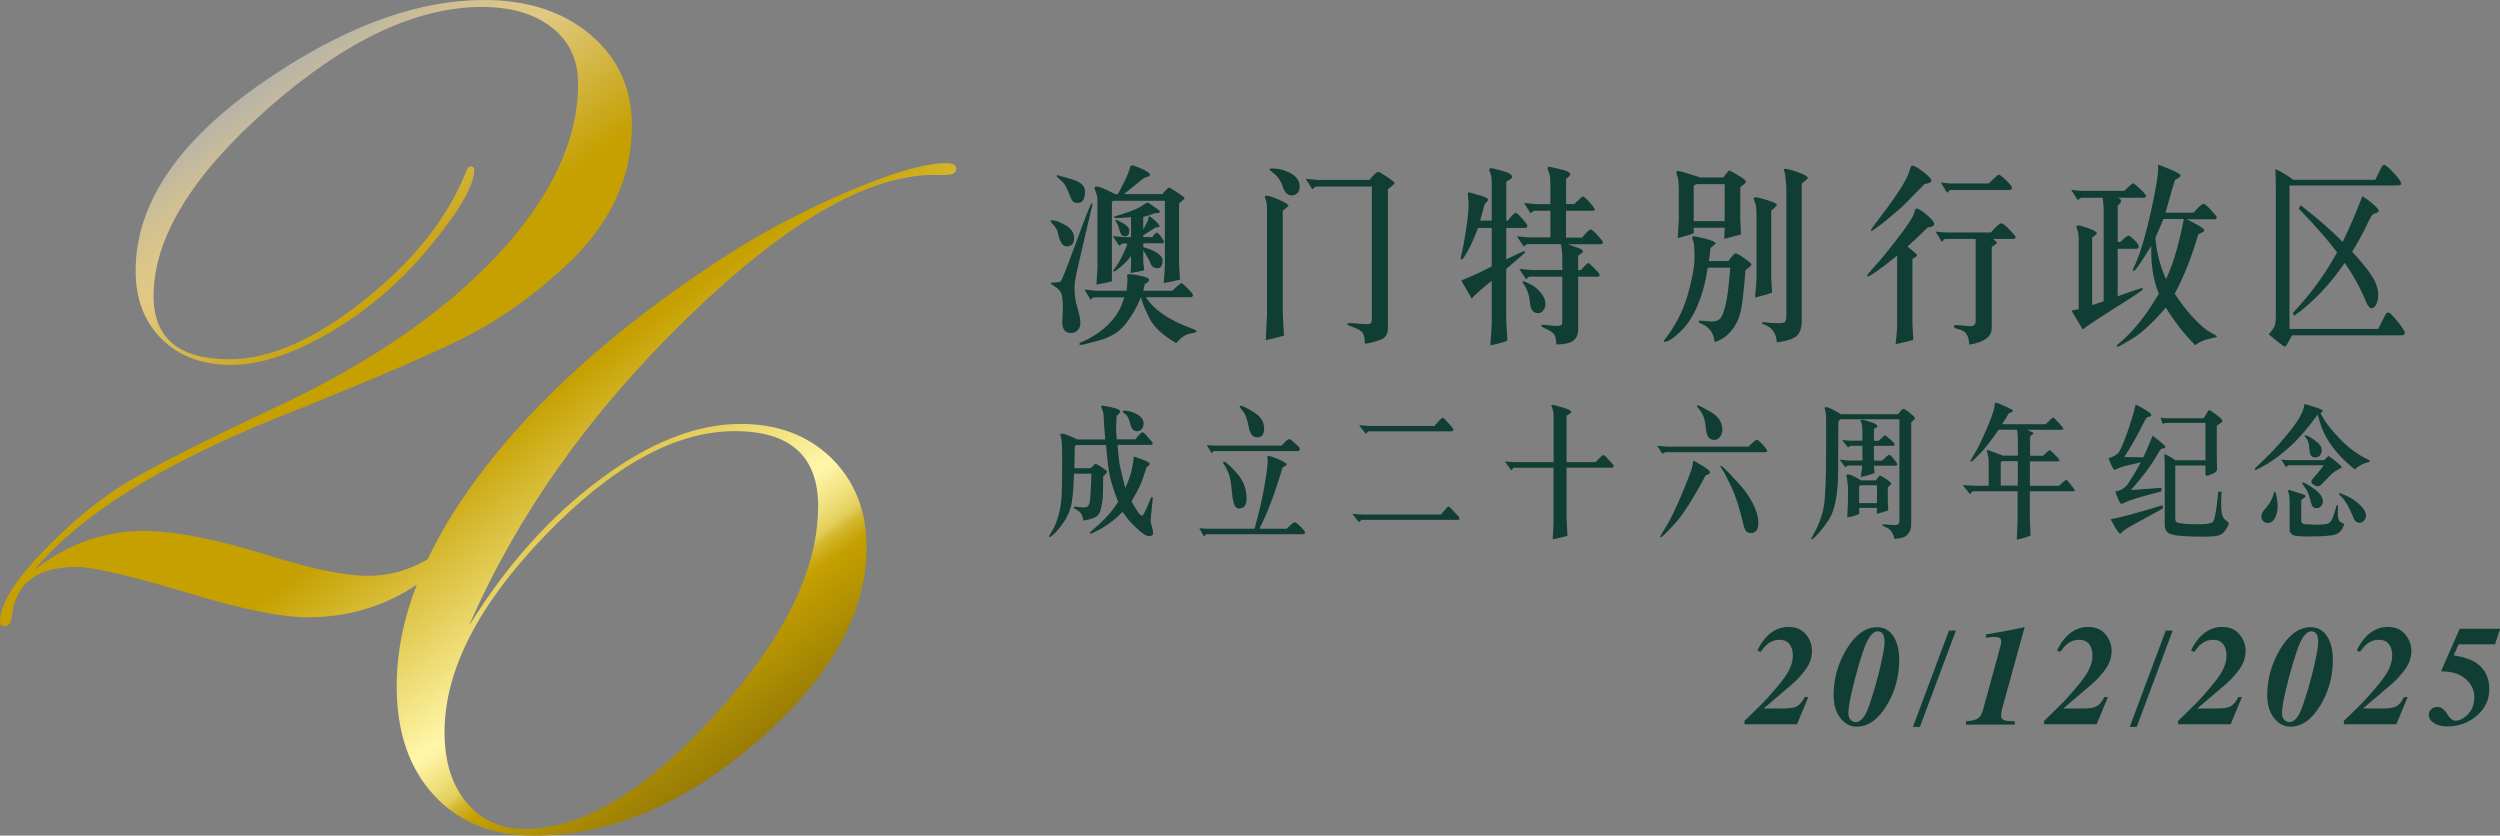 <?xml version="1.0" encoding="UTF-8"?>
<svg id="Layer_2" data-name="Layer 2" xmlns="http://www.w3.org/2000/svg" xmlns:xlink="http://www.w3.org/1999/xlink" viewBox="0 0 280.01 93.59">
  <rect x="0" y="0" width="280.01" height="93.59" fill="#808080" stroke="none"/>
  <defs>
    <style>
      .cls-1 {
        fill: #103e34;
      }

      .cls-2 {
        fill: url(#New_Gradient_Swatch_21);
      }

      .cls-3 {
        fill: url(#New_Gradient_Swatch_21-2);
      }
    </style>
    <linearGradient id="New_Gradient_Swatch_21" data-name="New Gradient Swatch 21" x1="18.25" y1="16.01" x2="78.01" y2="98.7" gradientUnits="userSpaceOnUse">
      <stop offset="0" stop-color="#b0b0b0"/>
      <stop offset=".01" stop-color="#b7b3a8"/>
      <stop offset=".06" stop-color="#cebf94"/>
      <stop offset=".1" stop-color="#dcc688"/>
      <stop offset=".13" stop-color="#e1c984"/>
      <stop offset=".29" stop-color="#c5a000"/>
      <stop offset=".44" stop-color="#c5a000"/>
      <stop offset=".47" stop-color="#c5a000"/>
      <stop offset=".71" stop-color="#fff6a8"/>
      <stop offset=".72" stop-color="#fdf3a2"/>
      <stop offset=".73" stop-color="#f8eb94"/>
      <stop offset=".75" stop-color="#efdf7b"/>
      <stop offset=".77" stop-color="#e3cd59"/>
      <stop offset=".78" stop-color="#d4b72d"/>
      <stop offset=".8" stop-color="#c5a000"/>
      <stop offset="1" stop-color="#776208"/>
    </linearGradient>
    <linearGradient id="New_Gradient_Swatch_21-2" data-name="New Gradient Swatch 21" x1="39.35" y1=".76" x2="99.11" y2="83.45" xlink:href="#New_Gradient_Swatch_21"/>
  </defs>
  <g id="Layer_2-2" data-name="Layer 2">
    <g>
      <path class="cls-1" d="M195.37,80.76c.15-.15.61-.6,1.38-1.34.5-.48.91-.9,1.23-1.26,1.17-1.29,1.93-2.25,2.29-2.89.36-.64.54-1.25.54-1.83,0-.53-.12-.96-.37-1.29-.25-.33-.63-.49-1.16-.49-.48,0-.92.16-1.32.48-.23.19-.49.49-.77.88l-.35-.18c.3-.64.68-1.18,1.12-1.62.69-.67,1.47-1,2.35-1s1.49.28,1.95.83.69,1.17.69,1.84c0,.73-.23,1.41-.68,2.05-.46.64-.99,1.22-1.61,1.75l-3.12,2.66h2.37c.61,0,1.07-.09,1.38-.26.31-.17.59-.51.84-1.02h.41l-1.27,3.05h-5.88v-.38Z"/>
      <path class="cls-1" d="M211.34,78.97c-.96,1.62-2.1,2.42-3.4,2.42-.71,0-1.32-.33-1.82-.98-.5-.65-.75-1.5-.75-2.55,0-1.83.48-3.53,1.43-5.12,1-1.66,2.14-2.49,3.43-2.49.78,0,1.39.33,1.83,1,.44.67.66,1.56.66,2.67,0,1.83-.46,3.52-1.38,5.05ZM209.04,79.79c.21-.43.47-1.19.8-2.27.39-1.3.69-2.47.91-3.51.22-1.03.33-1.73.33-2.1,0-.32-.04-.58-.12-.76-.12-.29-.34-.44-.66-.44-.44,0-.87.44-1.27,1.32-.23.5-.5,1.29-.81,2.35-.28.93-.54,1.94-.8,3.05-.26,1.1-.39,1.92-.39,2.45,0,.35.09.6.26.76.17.16.36.24.55.24.45,0,.85-.37,1.21-1.1Z"/>
      <path class="cls-1" d="M218.29,70.63h.78l-4.03,10.78h-.78l4.03-10.78Z"/>
      <path class="cls-1" d="M220.17,80.78c.55-.02.97-.1,1.27-.26s.51-.47.64-.93l2.01-7.33c.02-.08.04-.16.04-.23,0-.07.01-.13.01-.17,0-.23-.07-.37-.22-.43-.15-.06-.33-.09-.56-.09-.11,0-.27.01-.48.03-.11.02-.27.04-.47.06l.03-.37c1.19-.2,1.96-.34,2.32-.41.36-.07,1.03-.21,2.01-.41l-2.47,8.95c-.05.18-.09.35-.12.52-.04.16-.05.3-.05.41,0,.3.13.49.41.57.17.06.55.09,1.12.1v.37h-5.47v-.37Z"/>
      <path class="cls-1" d="M228.93,80.76c.15-.15.61-.6,1.38-1.34.5-.48.91-.9,1.23-1.26,1.17-1.29,1.93-2.25,2.29-2.89.36-.64.54-1.25.54-1.83,0-.53-.12-.96-.37-1.29-.25-.33-.63-.49-1.16-.49-.48,0-.92.16-1.32.48-.23.19-.49.49-.77.88l-.35-.18c.3-.64.68-1.18,1.12-1.62.69-.67,1.47-1,2.35-1s1.49.28,1.95.83.69,1.17.69,1.84c0,.73-.23,1.41-.68,2.05-.46.64-.99,1.22-1.61,1.75l-3.12,2.66h2.37c.61,0,1.07-.09,1.38-.26.31-.17.59-.51.84-1.02h.41l-1.27,3.05h-5.88v-.38Z"/>
      <path class="cls-1" d="M242.57,70.63h.78l-4.03,10.78h-.78l4.03-10.78Z"/>
      <path class="cls-1" d="M243.94,80.76c.15-.15.61-.6,1.38-1.34.5-.48.91-.9,1.23-1.26,1.17-1.29,1.93-2.25,2.29-2.89.36-.64.54-1.25.54-1.83,0-.53-.12-.96-.37-1.29-.25-.33-.63-.49-1.16-.49-.48,0-.92.16-1.32.48-.23.19-.49.49-.77.88l-.35-.18c.3-.64.68-1.18,1.12-1.62.69-.67,1.47-1,2.35-1s1.49.28,1.95.83.69,1.17.69,1.84c0,.73-.23,1.41-.68,2.05-.46.64-.99,1.22-1.61,1.75l-3.12,2.66h2.37c.61,0,1.07-.09,1.38-.26.31-.17.59-.51.84-1.02h.41l-1.27,3.05h-5.88v-.38Z"/>
      <path class="cls-1" d="M259.91,78.97c-.96,1.62-2.1,2.42-3.4,2.42-.71,0-1.32-.33-1.82-.98-.5-.65-.75-1.5-.75-2.55,0-1.83.48-3.53,1.43-5.12,1-1.66,2.14-2.49,3.43-2.49.78,0,1.39.33,1.83,1,.44.67.66,1.56.66,2.67,0,1.83-.46,3.52-1.38,5.05ZM257.61,79.79c.21-.43.47-1.19.8-2.27.39-1.3.69-2.47.91-3.51.22-1.03.33-1.73.33-2.1,0-.32-.04-.58-.12-.76-.12-.29-.34-.44-.66-.44-.44,0-.87.44-1.27,1.32-.23.5-.5,1.29-.81,2.35-.28.93-.54,1.94-.8,3.05-.26,1.1-.39,1.92-.39,2.45,0,.35.09.6.26.76.17.16.36.24.55.24.45,0,.85-.37,1.21-1.1Z"/>
      <path class="cls-1" d="M262.5,80.76c.15-.15.61-.6,1.38-1.34.5-.48.91-.9,1.23-1.26,1.17-1.29,1.93-2.25,2.29-2.89.36-.64.54-1.25.54-1.83,0-.53-.12-.96-.37-1.29-.25-.33-.63-.49-1.16-.49-.48,0-.92.16-1.32.48-.23.19-.49.49-.77.88l-.35-.18c.3-.64.68-1.18,1.12-1.62.69-.67,1.47-1,2.35-1s1.49.28,1.95.83.69,1.17.69,1.84c0,.73-.23,1.41-.68,2.05-.46.64-.99,1.22-1.61,1.75l-3.12,2.66h2.37c.61,0,1.07-.09,1.38-.26.31-.17.59-.51.84-1.02h.41l-1.27,3.05h-5.88v-.38Z"/>
      <path class="cls-1" d="M274.08,79.95c.31.51.62.77.93.77.49,0,.96-.25,1.43-.74s.69-1.13.69-1.92-.33-1.47-1-2.04c-.67-.57-1.58-.84-2.73-.82l2.09-4.77h4.53l-.57,1.74h-4.08l-.54,1.23c1.06.18,1.87.44,2.43.79,1.03.65,1.55,1.65,1.55,3,0,1.18-.47,2.18-1.41,2.98-.92.79-2.02,1.19-3.32,1.19-.59,0-1.08-.12-1.47-.37s-.58-.56-.58-.93c0-.25.1-.46.29-.63.19-.17.42-.25.68-.25.41,0,.77.26,1.08.77Z"/>
    </g>
    <g>
      <path class="cls-2" d="M70.77,14.09c0,5.77-2.38,10.92-7.15,15.44-3.43,3.22-6.96,5.81-10.6,7.75-3.64,1.95-10.81,5.05-21.52,9.32-13.38,5.36-22.61,11.11-27.67,17.26,3.72-2.93,7.8-4.39,12.24-4.39,3.47,0,8.1.9,13.87,2.7,4.94,1.55,8.71,2.32,11.3,2.32,3.56,0,6.85-1.44,9.89-4.33,3.03-2.89,5.09-6.55,6.18-10.98.13-.5.35-.75.69-.75.13.04.21.13.25.25,0,2.38-1.42,5.56-4.27,9.54-5.23,7.28-11.74,10.92-19.52,10.92-2.89,0-7.18-.86-12.87-2.57-6.82-2.05-11.15-3.07-12.99-3.07-4.35,0-6.76,1.74-7.22,5.21-.08.96-.38,1.44-.88,1.44-.33,0-.5-.17-.5-.5,0-1.97,1.67-4.66,5.02-8.09,2.89-2.97,5.81-5.4,8.78-7.28,3.18-1.92,8.95-4.85,17.32-8.78,10.5-4.93,18.73-10.61,24.69-17.03,5.96-6.42,8.94-12.79,8.94-19.1,0-2.64-.97-4.73-2.92-6.27-1.94-1.55-4.57-2.32-7.87-2.32-7.36,0-15.33,3.78-23.9,11.32-8.58,7.55-12.86,14.57-12.86,21.05,0,4.73,2.83,7.09,8.5,7.09,4.52,0,9.55-2.21,15.09-6.62,5.54-4.41,9.34-9.19,11.39-14.34.13-.42.31-.63.56-.63s.38.13.38.38c0,1.8-1.8,4.83-5.4,9.1-3.14,3.72-6.75,6.78-10.85,9.16-4.1,2.38-7.76,3.58-10.98,3.58s-5.82-.96-7.77-2.89c-1.95-1.92-2.93-4.48-2.93-7.65,0-7.82,5.17-15.14,15.5-21.96C39.13,2.78,46.97,0,54.21,0c4.89,0,8.88,1.31,11.95,3.91,3.07,2.61,4.61,6,4.61,10.17Z"/>
      <path class="cls-3" d="M107.08,18.96c0,.42-.42.63-1.25.63h-1.19c-7.45,0-16.65,5.32-27.6,15.95-10.96,10.63-19.14,22.16-24.53,34.59,4.18-6.78,9.07-12.24,14.65-16.41,5.58-4.16,10.84-6.24,15.78-6.24,4.18,0,7.58,1.28,10.2,3.85,2.61,2.57,3.92,5.89,3.92,9.98,0,7.41-4.07,14.64-12.2,21.7-8.14,7.05-16.49,10.58-25.06,10.58-4.69,0-8.42-1.51-11.2-4.53-2.78-3.02-4.17-7.08-4.17-12.19,0-7.57,3.12-15.5,9.35-23.78,6.23-8.28,14.97-16.14,26.22-23.59,4.52-3.01,9.37-5.64,14.56-7.87,5.19-2.24,8.99-3.36,11.42-3.36.75,0,1.13.23,1.13.69ZM91.64,56.73c0-5.63-3.12-8.44-9.35-8.44-6.65,0-13.73,3.9-21.24,11.69-7.51,7.79-11.26,15.14-11.26,22.03,0,3.27.82,5.89,2.45,7.87,1.63,1.97,3.81,2.96,6.52,2.96,6.48,0,13.58-4.24,21.3-12.72,7.72-8.48,11.57-16.27,11.57-23.39Z"/>
    </g>
  </g>
  <g id="Layer_3" data-name="Layer 3">
    <g>
      <path class="cls-1" d="M117.8,24.67c.39,0,.91.19,1.55.56s.96.86.96,1.46-.29.91-.87.91c-.43,0-.76-.53-.97-1.58-.06-.26-.21-.53-.45-.8s-.36-.43-.36-.48c0-.05.04-.08.13-.08ZM117.68,31.74c0-.06.18-.1.54-.11s.57-.06.62-.16.18-.37.37-.83.73-1.88,1.61-4.27,1.35-3.59,1.44-3.59c.07,0,.1.04.1.13,0,0-.28,1.18-.83,3.53s-.89,3.8-1,4.35-.18,1.04-.18,1.48c0,.76.11,1.51.33,2.24s.33,1.28.33,1.63-.1.62-.29.83-.46.33-.78.33c-.64,0-.96-.41-.96-1.24l.07-1.55c0-.85-.07-1.41-.2-1.69s-.36-.51-.68-.71-.48-.32-.48-.37ZM121.52,21.51c0,.81-.27,1.22-.81,1.22-.21,0-.38-.05-.5-.14s-.27-.37-.44-.83-.34-.8-.48-1.03-.44-.53-.88-.89c-.04-.06-.06-.12-.06-.18,0-.03.03-.04.1-.04l1.49.43c1.05.28,1.58.74,1.58,1.36v.09ZM125.94,33.3h-3.49l-.29.28-.7-1.15c.81.09,1.22.13,1.25.13h3.47c.07-.48.1-.91.1-1.31,0-.04,0-.11-.02-.19s-.02-.15-.02-.19c0-.1.08-.16.23-.16.32,0,.78.07,1.36.2s.88.28.88.44c0,.13-.16.29-.49.47l-.17.74h3.26c.59-.57.93-.85,1.02-.85.07,0,.3.2.7.6s.59.65.59.75c0,.15-.1.23-.3.23h-4.97c.9,1.41,2.58,2.57,5.06,3.47.41.15.62.27.62.36,0,.08-.25.16-.75.25s-1.02.45-1.55,1.06c-1.45-.86-2.43-1.75-2.92-2.66s-.83-1.73-1.02-2.47c-.43,1.07-.99,2.05-1.69,2.95s-1.68,1.52-2.95,1.87-1.98.52-2.13.52c-.08,0-.12-.03-.12-.1,0-.08.05-.14.14-.19,1.03-.41,1.99-1,2.86-1.79s1.48-1.67,1.82-2.66l.21-.62ZM124.97,21.74h.24c.72-1.33,1.13-2.2,1.24-2.61s.19-.61.26-.61c.21,0,.61.13,1.2.4s.89.48.89.66c0,.09-.11.17-.34.25s-.35.12-.37.13l-2.2,1.78h4.3c.42-.5.68-.74.76-.74.03,0,.33.18.89.54s.84.58.84.65c0,.07-.21.27-.62.59v6.82l.1,1.72c-.48.13-1.08.26-1.82.38.09-1.06.13-1.71.13-1.93v-7.28h-5.83l-.1.17v8.83c-.35.12-.93.25-1.74.38.08-1.06.12-1.7.12-1.92v-7.45c0-.35-.05-.67-.17-.96s-.17-.46-.17-.51c0-.1.09-.14.27-.14.19,0,.6.14,1.21.43l.87.43ZM128.04,25.72c.38-.72.57-1.08.57-1.1,0-.26.03-.38.1-.38.1,0,.32.16.66.47s.51.52.51.63c0,.09-.15.13-.44.13-.17.12-.41.27-.7.45s-.53.32-.69.44v.19h1.03c.21-.32.38-.49.49-.49.09,0,.24.14.46.43s.33.49.33.6c0,.1-.05.16-.17.16h-2.14v.42c1.44.43,2.16.93,2.16,1.52s-.2.85-.6.85-.67-.23-.8-.7c-.03-.1-.29-.53-.76-1.31v1.11c0,.2.02.41.05.62s.05.38.06.5c-.3.1-.82.2-1.54.32.04-.36.06-.71.06-1.03v-.91c-.21.35-.56.73-1.03,1.14s-.76.62-.87.62c-.04,0-.08-.01-.1-.04s-.03-.05-.01-.07c.23-.23.52-.67.88-1.34s.6-1.23.73-1.68h-.55l-.38.25-.72-1.08,1.29.12h.76v-2.24c-.92.09-1.52.12-1.8.08l-.16-.12c1.61-.47,2.64-.86,3.1-1.18s.72-.45.78-.41l1.23.87c.05.05.07.11.07.16,0,.14-.17.19-.5.14-.51.21-.96.35-1.35.42v1.46ZM124.91,24.58c.07,0,.35.13.84.4s.74.55.74.85c0,.43-.18.64-.54.64-.25,0-.43-.22-.55-.65s-.22-.7-.3-.81-.14-.26-.19-.43Z"/>
      <path class="cls-1" d="M141.91,35.46v-11.92c0-.56-.04-.93-.12-1.11s-.12-.32-.12-.41c0-.08.05-.11.17-.11.25,0,.72.16,1.43.47s1.05.53,1.05.66c0,.03-.22.22-.65.57v11.05c0,.45.05,1.42.14,2.93-.9.26-1.57.42-2.04.51l.13-2.63ZM142.46,18.87c.78,0,1.49.19,2.14.56s.97.87.97,1.49c0,.28-.08.51-.25.69s-.38.28-.64.28c-.45,0-.78-.32-1-.97s-.53-1.12-.91-1.42-.58-.47-.58-.52c0-.07.06-.1.18-.1h.1ZM153.62,20.89h-6.24l-.4.3-.74-1.17,1.31.13h5.83c.5-.6.83-.9.97-.9.12,0,.46.19,1.02.57s.84.62.84.7c0,.05-.26.28-.76.68v15.56c0,.6-.22,1.01-.66,1.22s-1.08.39-1.92.52c0-.61-.1-1.02-.26-1.24s-.5-.41-.99-.59-.73-.29-.73-.34c0-.1.08-.14.23-.14.22,0,.55.02.99.06s.77.06.99.06c.36,0,.55-.15.55-.44v-14.99Z"/>
      <path class="cls-1" d="M165.79,24.71h1.29v-4.26c0-.46-.05-.8-.14-1.01s-.14-.35-.14-.43c0-.11.07-.17.2-.17.15,0,.58.1,1.3.31s1.07.43,1.07.68c0,.12-.22.29-.66.51v4.36h.18c.42-.57.72-.85.91-.85.1,0,.33.22.71.65s.56.7.56.81c0,.14-.09.22-.28.22h-2.08v3.51c1.27-.61,1.93-.91,1.97-.91.1,0,.14.03.14.08,0,.07-.14.22-.43.46s-.85.73-1.69,1.46v5.4c0,.21.04,1.09.13,2.63-.48.19-1.11.36-1.91.52.1-1.19.16-2.11.16-2.76v-4.47c-1.15.92-1.9,1.58-2.24,2l-1.17-2.04c1.15-.45,2.29-.98,3.41-1.57v-4.31h-1.53c-.39,1.03-.77,1.88-1.14,2.55s-.6,1-.68,1c-.08,0-.12-.05-.12-.16,0-.08.05-.32.15-.72s.25-1.21.44-2.43.29-2.2.29-2.94c0-.13-.01-.33-.04-.59s-.04-.45-.04-.58c0-.08.05-.12.14-.12l1,.29c.76.19,1.14.39,1.14.58l-.4.47-.51,1.82ZM173.65,26.61v-3.01h-1.85l-.37.28-.74-1.15c.8.09,1.23.13,1.29.13h1.67v-2.16c0-.68-.05-1.15-.16-1.4s-.16-.4-.16-.44c0-.12.08-.18.23-.18l1.11.25c.81.17,1.21.37,1.21.6,0,.1-.16.27-.47.51v2.82h.91c.57-.57.89-.85.97-.85.12,0,.38.22.76.66s.57.69.57.76c0,.11-.08.17-.24.17h-2.98v3.01h1.8c.5-.61.83-.91.97-.91.11,0,.37.22.77.66s.6.69.6.76c0,.16-.11.24-.32.24h-3.62c.89.3,1.39.48,1.51.56s.18.16.18.24c0,.1-.18.25-.53.47v1.62h.31c.45-.53.74-.8.87-.8.01,0,.22.2.63.6s.6.65.6.75c0,.12-.09.19-.27.19h-2.14v5.9c0,.58-.19,1.01-.56,1.28s-1,.41-1.88.41c-.03-.55-.11-.93-.24-1.12s-.41-.39-.83-.58-.63-.32-.63-.39c0-.08.05-.11.16-.11.17,0,.43.02.78.06s.62.06.8.06c.23,0,.4-.03.49-.08s.13-.18.13-.39v-5.04h-3.71l-.35.28-.76-1.15,1.31.12h3.51v-1.44c0-.5-.05-.99-.16-1.46h-3.78l-.38.27-.76-1.14,1.31.12h2.42ZM172.29,35.08c-.56,0-.87-.4-.93-1.19s-.3-1.5-.73-2.11c-.07-.1-.1-.16-.1-.18,0-.07.04-.1.12-.1.06,0,.32.12.78.35s.85.56,1.18.98.49.82.49,1.19c0,.26-.08.5-.23.72s-.35.33-.58.33Z"/>
      <path class="cls-1" d="M191.27,29.98c-.21,1.5-.58,2.88-1.1,4.15s-1.18,2.27-1.96,3.02-1.38,1.13-1.76,1.13c-.03,0-.07-.01-.09-.04s-.03-.05-.01-.07c1.25-1.58,2.14-3.28,2.66-5.08s.78-3.2.78-4.21-.04-1.63-.13-1.86-.13-.36-.13-.41c0-.1.05-.14.17-.14.21,0,.68.1,1.39.29s1.07.36,1.07.49c0,.05-.19.22-.58.51-.02.41-.08.91-.17,1.48h2.18c.41-.57.67-.85.79-.85.16,0,.5.18,1.02.55s.78.59.78.68c0,.1-.23.31-.68.63-.17,2.18-.34,3.69-.51,4.51s-.5,1.56-1,2.2-1.15,1.1-1.94,1.36c-.1-1.05-.66-1.77-1.66-2.14-.09-.03-.13-.08-.13-.14,0-.09.04-.13.13-.13l1.29.1c.38,0,.68-.08.9-.25s.42-.58.6-1.26.31-1.41.4-2.23l.23-2.29h-2.51ZM188.03,24.65v-3.31c0-.77-.05-1.29-.14-1.55s-.14-.42-.14-.48c0-.1.08-.16.25-.16.13,0,.81.2,2.04.6,0,0,.07.03.2.07s.19.06.2.06h2.56c.42-.52.64-.79.65-.79.08,0,.41.18,1.01.53s.89.59.89.72c0,.08-.1.21-.31.37s-.31.25-.32.26v3.51c0,.1.03.7.08,1.78l-1.88.49.06-1.24h-3.47v.61c-.51.2-1.11.38-1.8.55l.12-2.03ZM189.7,24.77h3.47v-4.15h-3.19l-.28.21v3.94ZM196.57,33.32c.11-1.06.17-1.82.17-2.28v-6.65c0-.9-.05-1.46-.16-1.69s-.16-.36-.16-.43c0-.11.07-.17.2-.17.22,0,.67.11,1.36.33s1.03.38,1.03.5c0,.1-.21.32-.63.67v7.21c0,.22.03.88.1,1.96-.48.19-1.12.37-1.9.55ZM201.8,20.57v15.43c0,.64-.15,1.15-.45,1.52s-1.08.65-2.33.84c-.08-.96-.48-1.6-1.2-1.91-.32-.13-.48-.21-.48-.23,0-.1.06-.14.18-.14.08,0,.24.02.5.06s.7.06,1.34.06c.33,0,.53-.07.61-.21s.11-.39.11-.76v-14.18c0-.14-.02-.34-.05-.6s-.05-.46-.05-.59c0-.21-.03-.39-.09-.55s-.09-.25-.09-.28c0-.08.05-.12.17-.12.23,0,.71.13,1.43.39s1.09.48,1.09.64c0,.05-.23.26-.69.63Z"/>
      <path class="cls-1" d="M212.47,28.65c-1.93,1.54-3.02,2.31-3.26,2.31-.06,0-.09-.02-.09-.06,0-.1.33-.51.99-1.23s1.51-1.77,2.55-3.13,1.61-2.24,1.71-2.62.19-.57.27-.57c.21,0,.6.24,1.16.71s.84.82.84,1.02c0,.22-.25.35-.73.4-.98.96-1.73,1.67-2.26,2.13.72.59,1.08.91,1.08.96,0,.1-.18.25-.53.42v7.32l.1,1.76c-.6.17-1.26.33-1.98.47.11-.95.17-1.65.17-2.1v-7.78ZM215.57,20.6c-1.65,1.69-2.56,2.61-2.73,2.75l-1.4,1.18c-1.09.89-1.7,1.33-1.82,1.33h-.05s-.02-.03-.02-.06c0-.08.13-.29.4-.63,2.32-3,3.62-4.98,3.88-5.93.13-.46.24-.69.32-.69.23,0,.66.23,1.27.7s.91.79.91.98-.26.31-.76.38ZM220.56,38.59c-.03-.94-.37-1.49-1.01-1.66-.47-.1-.7-.22-.7-.36,0-.1.08-.16.24-.16.18,0,.45.02.81.06s.63.06.81.06c.38,0,.57-.19.57-.58v-9.19h-3.47l-.32.34-.69-1.16c.63.07,1.03.1,1.18.1h5c.59-.69.99-1.03,1.18-1.03.15,0,.46.24.92.72s.69.75.69.8c0,.15-.11.23-.34.23h-2.2c.3.24.44.38.44.42,0,.08-.2.23-.59.48v9.08c0,.97-.83,1.59-2.5,1.86ZM222.74,20.55c.67-.66,1.04-.99,1.13-.99.11,0,.38.21.82.63s.66.71.66.86-.08.23-.25.23h-6.7l-.31.32-.72-1.15c.63.07,1.03.1,1.19.1h4.19Z"/>
      <path class="cls-1" d="M232.01,34.79l.81-.16v-7.62c0-.57-.04-.95-.12-1.16s-.12-.35-.12-.43c0-.11.05-.17.17-.17.21,0,.61.11,1.2.33s.89.39.89.52-.17.29-.51.49v7.58l1.29-.42v-9.99c0-.66-.04-1.2-.13-1.61h-2.41l-.38.26-.72-1.15c.57.08.99.12,1.27.12h4.68c.57-.57.9-.85,1.01-.85.04,0,.29.2.74.61s.68.69.68.84c0,.11-.1.17-.29.17h-2.88c.26.08.38.2.38.36s-.13.32-.38.51v4.08h.3c.48-.48.78-.71.91-.71.12,0,.34.17.66.5s.49.57.49.7c0,.19-.1.28-.3.28h-2.06v5.31c1.7-.61,2.61-.91,2.71-.91.09,0,.13.03.13.1,0,.1-.94.75-2.83,1.93s-3.2,2.05-3.93,2.6l-1.25-2.11ZM240.95,27.54c-1.16,1.88-1.81,2.82-1.95,2.82-.07,0-.1-.04-.1-.13,0-.08.09-.31.28-.67.59-1.34,1.15-3.26,1.71-5.77s.83-4.14.83-4.87l-.02-.32c0-.06,0-.1.02-.12h.03c.11,0,.55.16,1.33.49s1.16.56,1.16.69c0,.12-.21.29-.63.49-.17.5-.53,1.73-1.06,3.67h3.13c.59-.66.96-.99,1.13-.99.12,0,.4.23.83.69s.65.74.65.83c0,.14-.09.21-.27.21h-3.11c1.32.63,1.98,1.05,1.98,1.25,0,.1-.22.25-.67.44-.76,2.58-1.65,4.8-2.65,6.65.73,1.1,1.47,2.04,2.21,2.82s1.35,1.28,1.82,1.52.7.4.7.47c0,.04-.29.12-.87.24s-1.1.35-1.56.71c-1.25-1.26-2.34-2.66-3.29-4.21-1.46,1.7-2.7,2.85-3.71,3.46s-1.57.92-1.67.92c-.07,0-.1-.03-.1-.1,0-.08.15-.22.44-.44,1.49-1.28,2.91-3.08,4.26-5.39-.62-1.47-.9-3.25-.85-5.33ZM242.6,31.27c.77-1.6,1.44-3.85,2-6.74h-2.28l-.91,2.1c.13,1.63.53,3.18,1.2,4.64Z"/>
      <path class="cls-1" d="M256.86,20.14h9.18l.63-1.28c.13-.26.25-.4.34-.4.17,0,.53.3,1.09.9.56.6.84,1.01.84,1.22,0,.12-.14.19-.41.19h-12.1v16.07h9.93l.75-1.47c.12-.25.25-.37.4-.37s.49.34,1.03,1.01c.54.68.81,1.1.81,1.28s-.13.27-.39.27h-12.23l-.61,1.07c-.07.12-.14.19-.2.19-.13,0-.74-.46-1.81-1.37.36-.42.58-.73.66-.93.08-.2.13-.54.13-1v-14.6c0-.65-.02-1.31-.05-1.98.75.34,1.42.75,2.01,1.21ZM262.62,29.44c-1.65,2.42-3.54,4.4-5.67,5.94l-.14-.33c1.98-2.1,3.63-4.36,4.95-6.78-.98-1.32-2.41-2.96-4.29-4.91l.22-.37c1.85,1.44,3.42,2.81,4.7,4.1.74-1.51,1.48-3.21,2.21-5.12.44.28.86.59,1.25.94.39.35.58.58.58.7s-.11.2-.31.25-.36.13-.46.26c-.1.12-.34.59-.73,1.4-.39.81-.88,1.7-1.48,2.68.9.95,1.61,1.81,2.13,2.59s.79,1.51.79,2.21c0,.43-.08.8-.22,1.09-.15.29-.33.44-.53.44s-.4-.23-.59-.68c-.61-1.49-1.41-2.96-2.4-4.4Z"/>
      <path class="cls-1" d="M123.79,49.21c-.1-1.25-.16-2.06-.17-2.44s-.06-.66-.15-.86c-.09-.19-.13-.32-.13-.37v-.05s.12-.06.23-.06c.04,0,.36.07.97.2.61.13.92.29.92.47,0,.12-.13.28-.4.48l-.05,1.41c0,.29.02.7.07,1.22h2.08c.42-.52.68-.78.78-.78.1,0,.19.05.29.16l.7.78c.12.12.18.22.18.3,0,.1-.05.16-.15.16h-3.79c.1,1.27.2,2.13.32,2.61l.54,2.23c.37-.8.62-1.51.75-2.15.13-.64.19-1.05.19-1.24,0-.07,0-.12.01-.15h.03l.86.31c.6.21.91.39.91.55,0,.04-.12.15-.36.35l-.43,1.29c-.21.64-.63,1.47-1.26,2.51.59,1.09.99,1.63,1.19,1.63.07,0,.19-.18.36-.54.17-.36.28-.61.34-.76.05-.15.12-.31.2-.5s.13-.28.14-.29c.01,0,.04-.01.08-.01.05,0,.08.04.08.11l-.19,1.86-.05.64c0,.16.05.4.14.71.09.31.14.55.14.7,0,.24-.17.36-.5.36-.25,0-.65-.25-1.21-.76-.56-.51-.97-.95-1.24-1.31l-.47-.65c-.8.8-1.57,1.4-2.31,1.82-.74.42-1.15.62-1.25.62-.07,0-.1-.03-.1-.08,0-.06.03-.11.1-.16,1.16-.96,2.03-1.85,2.62-2.68l.44-.64c-.56-1.44-.91-2.56-1.03-3.38-.13-.82-.24-1.82-.33-2.99h-3.35l-.15.16-.05,2.44h1.83c.32-.33.5-.49.53-.49.08,0,.32.13.71.38.39.25.59.42.59.5,0,.1-.14.27-.43.52,0,1.47-.03,2.38-.08,2.72-.05.34-.12.7-.21,1.06-.08.37-.29.63-.6.8s-.76.29-1.35.37c-.04-.53-.24-.91-.62-1.14-.28-.14-.43-.25-.43-.3,0-.08.05-.12.16-.12.1,0,.25.02.46.05.21.03.37.05.48.05.35,0,.56-.15.65-.46.09-.3.16-1.41.22-3.33h-1.95c-.05,1.89-.18,3.17-.39,3.85-.21.68-.53,1.31-.97,1.88-.44.58-.77.95-1,1.13-.23.17-.35.26-.36.26-.05,0-.08-.03-.08-.1,0,0,.14-.25.42-.72.28-.48.5-1.07.69-1.79.18-.72.29-1.46.32-2.22.03-.77.05-2.09.05-3.98,0-1.26-.04-2.02-.11-2.27s-.11-.39-.11-.41c0-.07.08-.11.23-.11s.49.11.99.33l.72.32h3.09ZM127.36,48.3c-.17,0-.32-.05-.45-.16-.13-.11-.25-.37-.36-.8-.11-.43-.24-.71-.39-.84-.27-.22-.41-.35-.41-.4,0-.07.04-.11.12-.11.5,0,.99.14,1.48.41.49.27.74.61.74,1.02,0,.25-.07.46-.2.63-.14.17-.32.25-.54.25Z"/>
      <path class="cls-1" d="M141.06,59.22h3.05c.49-.48.78-.73.88-.73.12,0,.35.17.68.5s.5.54.5.62c0,.15-.08.22-.24.22h-10.82l-.26.26-.52-.92.88.05h5.3c.49-1.73.86-3.32,1.11-4.76.25-1.44.37-2.38.37-2.83,0-.06,0-.13-.02-.23-.02-.1-.02-.17-.02-.21,0-.08.04-.12.12-.12.2,0,.59.13,1.17.39.58.26.88.45.88.56,0,.08-.16.19-.47.35-.83,2.82-1.69,5.1-2.59,6.85ZM143.54,49.92c.41-.48.7-.73.85-.73.11,0,.25.08.41.23l.57.54c.14.11.21.22.21.33,0,.15-.09.23-.26.23h-9.37l-.24.25-.54-.92c.39.04.69.06.89.06h7.47ZM138.82,56.97c-.21,0-.38-.11-.52-.33s-.25-.77-.33-1.66c-.08-.89-.19-1.51-.33-1.88-.14-.37-.28-.66-.43-.89-.14-.22-.22-.36-.22-.43,0-.05.02-.08.06-.08.22,0,.7.42,1.45,1.26.75.84,1.12,1.8,1.12,2.88,0,.74-.27,1.11-.81,1.11ZM140.79,48.98c-.49,0-.8-.4-.94-1.2-.14-.8-.35-1.37-.61-1.69-.27-.33-.4-.51-.4-.55,0-.06.05-.09.15-.09.18,0,.65.24,1.43.71.78.47,1.17,1.09,1.17,1.86,0,.65-.27.97-.8.97Z"/>
      <path class="cls-1" d="M161.39,57.63l.6-.7c.11-.12.2-.18.25-.18.06,0,.15.06.26.18l.86.92c.07.09.11.18.11.27,0,.07-.07.11-.21.11h-10.78l-.27.27-.74-.95c.52.05.92.08,1.2.08h8.72ZM160.66,47.71c.5-.6.81-.91.93-.91.07,0,.16.06.27.19l.76.84c.11.11.16.21.16.3,0,.12-.09.18-.27.18h-9.26l-.27.29-.76-.97c.69.05,1.1.08,1.23.08h7.21Z"/>
      <path class="cls-1" d="M168.55,51.68c.52.05.92.08,1.2.08h4.26v-4.97c0-.5-.05-.87-.16-1.11-.06-.12-.08-.21-.08-.26v-.06s.05-.01.08-.01c.16,0,.56.1,1.19.29.63.19.95.36.95.48,0,.09-.18.24-.53.45v5.19h3.27c.46-.53.75-.79.86-.79.08,0,.17.07.29.19l.76.85c.06.06.09.13.09.21,0,.1-.08.16-.23.16h-5.04v5.61c0,.16.03.83.1,2.02-.37.12-.92.26-1.65.4.06-.92.09-1.63.09-2.14v-5.88h-4.46l-.26.29-.74-.99Z"/>
      <path class="cls-1" d="M195.83,50.03c.52-.52.84-.78.97-.78.07,0,.28.18.62.54.34.36.51.6.51.72,0,.09-.07.14-.22.14h-11.21l-.29.19-.61-.91,1.1.09h9.13ZM191.05,53.22c-1.43,2.69-2.61,4.52-3.52,5.5s-1.41,1.46-1.5,1.46c-.06,0-.08-.03-.08-.09,0-.03.24-.44.73-1.24.49-.8,1.09-2.05,1.79-3.75.71-1.7,1.08-2.7,1.11-2.99.03-.29.05-.46.07-.51.05,0,.38.18.98.54.6.36.9.61.9.77,0,.12-.16.23-.47.32ZM190.07,45.54s-.01-.02-.01-.05c0-.05.03-.08.09-.08.14,0,.63.25,1.48.74.85.49,1.28,1.16,1.28,1.99,0,.29-.09.56-.26.79-.18.23-.39.34-.65.34-.53,0-.83-.37-.91-1.11-.07-.74-.19-1.28-.34-1.63-.16-.34-.38-.67-.68-.99ZM192.69,52.24s.05-.06.09-.06c.09,0,.55.44,1.36,1.32l.63.68c.61.65,1.12,1.37,1.54,2.18.42.81.63,1.54.63,2.18,0,.77-.27,1.16-.81,1.16-.24,0-.42-.07-.55-.2s-.25-.45-.36-.94c-.38-1.65-.81-2.98-1.28-3.97-.47-.99-.79-1.63-.98-1.92s-.28-.43-.28-.43Z"/>
      <path class="cls-1" d="M206.22,46.39h6.38c.29-.4.48-.6.59-.6s.34.15.72.46c.38.31.57.5.57.59,0,.07-.14.22-.42.47v11.51c0,.36-.11.68-.32.95-.21.27-.49.44-.84.49l-.7.11c-.17-.67-.44-1.08-.82-1.24-.38-.16-.57-.27-.57-.32,0-.06.05-.08.14-.08.13,0,.34.01.62.04.28.03.49.04.64.04.36,0,.53-.16.53-.48v-11.37h-6.65l-.19.32-.02,5.38c0,2.68-.36,4.55-1.08,5.61-.72,1.06-1.34,1.78-1.86,2.16-.04-.04-.06-.08-.06-.12,0-.03.07-.17.22-.41.6-1.08.99-2.13,1.17-3.15.18-1.03.26-3.11.26-6.25v-3.1c.01-.67-.01-1.11-.07-1.31-.06-.2-.09-.33-.09-.37,0-.08.04-.12.13-.12.28,0,.85.27,1.71.81ZM209.94,52.98c-.44.19-.95.33-1.54.43l.13-.74.05-.52-1.6-.02-.29.21-.65-.86.97.1h1.59v-1.65h-1.33l-.29.19-.65-.84c.42.05.74.08.97.08h1.3v-.94c0-.53-.04-.88-.11-1.04-.07-.16-.1-.27-.1-.32,0-.03.03-.05.1-.05.17,0,.51.08,1.02.25s.76.32.76.47c0,.1-.13.19-.38.29v1.35h.54c.42-.41.65-.62.68-.62.05,0,.25.15.59.44.34.29.51.48.51.56,0,.13-.07.19-.21.19h-2.11v1.65h.92c.43-.43.69-.65.78-.65.11,0,.29.16.54.48.25.32.38.51.38.56,0,.12-.07.18-.19.18h-2.44l.08.84ZM206.9,57.95c.05-.94.08-1.52.08-1.73v-1.7c0-.13-.06-.57-.18-1.3.03-.05.09-.08.18-.08.27,0,.76.22,1.47.67h1.64c.25-.35.41-.53.48-.53.1,0,.34.13.71.39s.55.43.55.51c0,.06-.13.19-.39.41v1.49l.05,1.09c-.24.09-.68.22-1.3.38l.05-.67h-2v.68c-.43.19-.87.32-1.33.38ZM208.23,56.35h2v-2h-1.86l-.14.08v1.92Z"/>
      <path class="cls-1" d="M219.85,54.32c.82.08,1.79.11,2.89.09v-2.67c0-.4-.08-.81-.22-1.23,0-.07.05-.1.15-.1l1.67.62h1.67v-1.85c0-.35-.03-.7-.1-1.05h-2.06c-.83,1.22-1.53,2.12-2.1,2.7-.57.59-.9.88-.97.88-.06,0-.09-.03-.09-.08,0-.04.16-.32.48-.83.32-.51.78-1.46,1.38-2.84s.89-2.32.88-2.8c.03-.03.07-.05.11-.05.11,0,.47.13,1.05.4.59.26.88.42.88.48,0,.08-.16.19-.49.33-.18.33-.43.73-.74,1.19h4.89c.5-.5.77-.74.81-.74.09,0,.3.2.65.59.35.39.52.61.52.64,0,.09-.1.14-.29.14h-3.79c.49.21.73.33.73.36,0,.08-.13.2-.38.37v2.17h1.47c.41-.41.65-.62.71-.62s.26.17.6.51c.34.34.51.54.51.61,0,.09-.11.14-.32.14h-2.99v2.73h3.27c.46-.44.72-.67.79-.67s.25.19.54.57c.29.38.44.58.44.59,0,.08-.06.12-.17.12h-4.88v2.97c0,.25.03.92.08,2-.53.21-1.05.36-1.54.45.06-1.19.09-1.91.09-2.16v-3.26h-5.02l-.33.32-.79-1.02ZM224.09,54.39h1.91v-2.74h-1.8l-.11.14v2.61Z"/>
      <path class="cls-1" d="M239.77,51.78c-1.41.31-2.24.53-2.48.65-.25.13-.39.19-.45.19s-.15-.12-.28-.36-.26-.56-.39-.94c.61-.18,1.01-.43,1.2-.75.2-.32.48-.99.85-2.01.37-1.01.7-2.1.99-3.25.59.3,1.02.54,1.31.73.28.19.43.34.43.45s-.11.18-.32.2c-.15.01-.31.2-.48.56-.74,1.49-1.47,2.8-2.22,3.93l2.13.05c.27-.58.62-1.39,1.04-2.43.96.72,1.44,1.14,1.44,1.27,0,.08-.13.13-.38.17-.11.02-.25.19-.43.5-.4.71-.81,1.34-1.23,1.91-.42.57-1.02,1.31-1.82,2.24l3.42-.26-.03.41c-2.21.56-3.58.98-4.12,1.26-.14.08-.25.12-.32.12s-.13-.03-.17-.09c-.03-.06-.1-.19-.2-.4s-.22-.5-.35-.88c.33-.05.62-.16.85-.31.24-.15.43-.34.58-.56s.36-.55.64-1c.27-.45.53-.9.78-1.36ZM242.27,56.94l-3.1,1.7c-.84.46-1.32.76-1.44.91-.12.14-.21.22-.26.22s-.16-.1-.31-.3c-.15-.2-.4-.64-.76-1.31,1.21-.23,3.14-.75,5.79-1.57l.09.36ZM247.02,51.57v-4.21h-4.16c-.26,0-.47.04-.62.12l-.26-.71c.21.06.45.08.74.08h4.1l.47-.78c.05-.09.1-.13.16-.13.08,0,.34.17.79.51s.68.57.68.68-.21.29-.63.54v3.73l.03,1.07c0,.16-.04.27-.12.36s-.25.18-.51.29c-.26.11-.45.17-.57.17-.07,0-.1-.09-.1-.26v-.89h-3.38v5.96c0,.19.05.31.14.38s.35.12.78.17c.43.05,1.02.07,1.79.07s1.26-.08,1.48-.25.43-1.3.62-3.4h.37c-.03.52-.04.95-.04,1.3,0,.68.05,1.15.15,1.41s.27.46.51.6c.12.08.18.15.18.23,0,.15-.11.4-.35.75-.23.35-.52.56-.88.64-.36.08-.91.11-1.65.11s-1.48-.02-2.23-.07c-.75-.04-1.28-.15-1.59-.31-.31-.17-.46-.48-.46-.96v-6.08c0-.75-.01-1.36-.04-1.85.51.23.92.47,1.22.71h3.39Z"/>
      <path class="cls-1" d="M259.91,46.27c.39.82,1.1,1.77,2.11,2.83,1.02,1.07,2.12,1.88,3.31,2.42.06.02.09.07.09.14,0,.05-.02.08-.06.09-.62.12-1.15.39-1.62.83-2.09-1.67-3.4-3.48-3.94-5.42l-.21-.74c-1.04,1.47-2.06,2.65-3.04,3.54s-1.87,1.56-2.65,2.02c-.79.45-1.21.68-1.26.68s-.08-.03-.08-.09c0-.08.04-.16.13-.24l.87-.82c1-.96,1.99-2.05,2.97-3.28.98-1.23,1.5-2.2,1.56-2.9.02-.04.07-.06.12-.06l.96.3c.68.2,1.02.35,1.02.47l-.29.23ZM255.11,56.6c0,.55-.1,1.02-.29,1.4-.19.38-.47.57-.84.57-.2,0-.37-.07-.5-.21-.13-.14-.2-.32-.2-.53,0-.27.19-.6.56-1,.37-.4.66-.95.87-1.65,0-.08.02-.12.06-.12.08,0,.16.21.23.62.07.41.1.72.1.93ZM260.26,52.11h-3.96l-.26.21-.54-.85c.41.05.73.07.95.07h3.85c.29-.3.46-.45.5-.45.07,0,.34.19.8.57.46.38.69.6.69.66,0,.05-.16.16-.47.31s-.63.4-.93.73c-.31.33-.56.59-.76.78-.2.19-.32.29-.36.3-.04.01-.1.02-.18.02-.11,0-.26-.05-.44-.16s-.27-.21-.27-.32.03-.2.1-.29c.53-.59.96-1.12,1.28-1.59ZM257.75,56v2.35c0,.25.2.38.6.38l1.08.04c.54,0,.93-.03,1.16-.08.23-.05.41-.18.53-.38.12-.2.26-.55.39-1.03s.22-.72.25-.72c.07,0,.11.04.11.11l-.02.8c0,.55.09.88.27.98l.44.25c-.19.63-.52,1.02-1,1.17-.48.15-1.5.22-3.06.22-.32,0-.67-.01-1.07-.04-.4-.03-.65-.11-.77-.24-.12-.14-.18-.23-.19-.27s-.02-.2-.02-.45v-2.81c0-.59-.05-.97-.14-1.14-.04-.07-.05-.14-.05-.21,0-.03.02-.05.07-.05s.34.08.89.25c.54.17.85.27.91.31.06.04.09.1.09.18,0,.04-.16.17-.47.38ZM257.83,54.04h.05c.22,0,.66.24,1.31.71.65.47.98.95.98,1.42,0,.19-.07.36-.2.51s-.29.23-.47.23c-.23,0-.39-.06-.48-.19-.1-.13-.2-.43-.31-.89-.11-.46-.27-.84-.48-1.14-.26-.33-.39-.54-.39-.62v-.03ZM260.05,50.41c0,.22-.07.42-.2.58-.14.17-.31.25-.51.25-.19,0-.35-.06-.47-.18s-.19-.42-.22-.91c-.03-.49-.17-.88-.42-1.18-.07-.07-.11-.13-.11-.18,0-.02.03-.03.08-.03.18,0,.53.18,1.06.55.53.37.79.74.79,1.1ZM262.04,55.24c.08,0,.37.11.86.33.49.22.96.55,1.42.98.45.43.68.83.68,1.21,0,.21-.07.39-.22.55-.15.16-.32.25-.51.25-.12,0-.24-.04-.37-.12s-.28-.34-.44-.76c-.17-.43-.36-.82-.57-1.18-.21-.36-.42-.64-.62-.83-.2-.19-.3-.31-.3-.35s.02-.06.08-.06Z"/>
    </g>
  </g>
</svg>